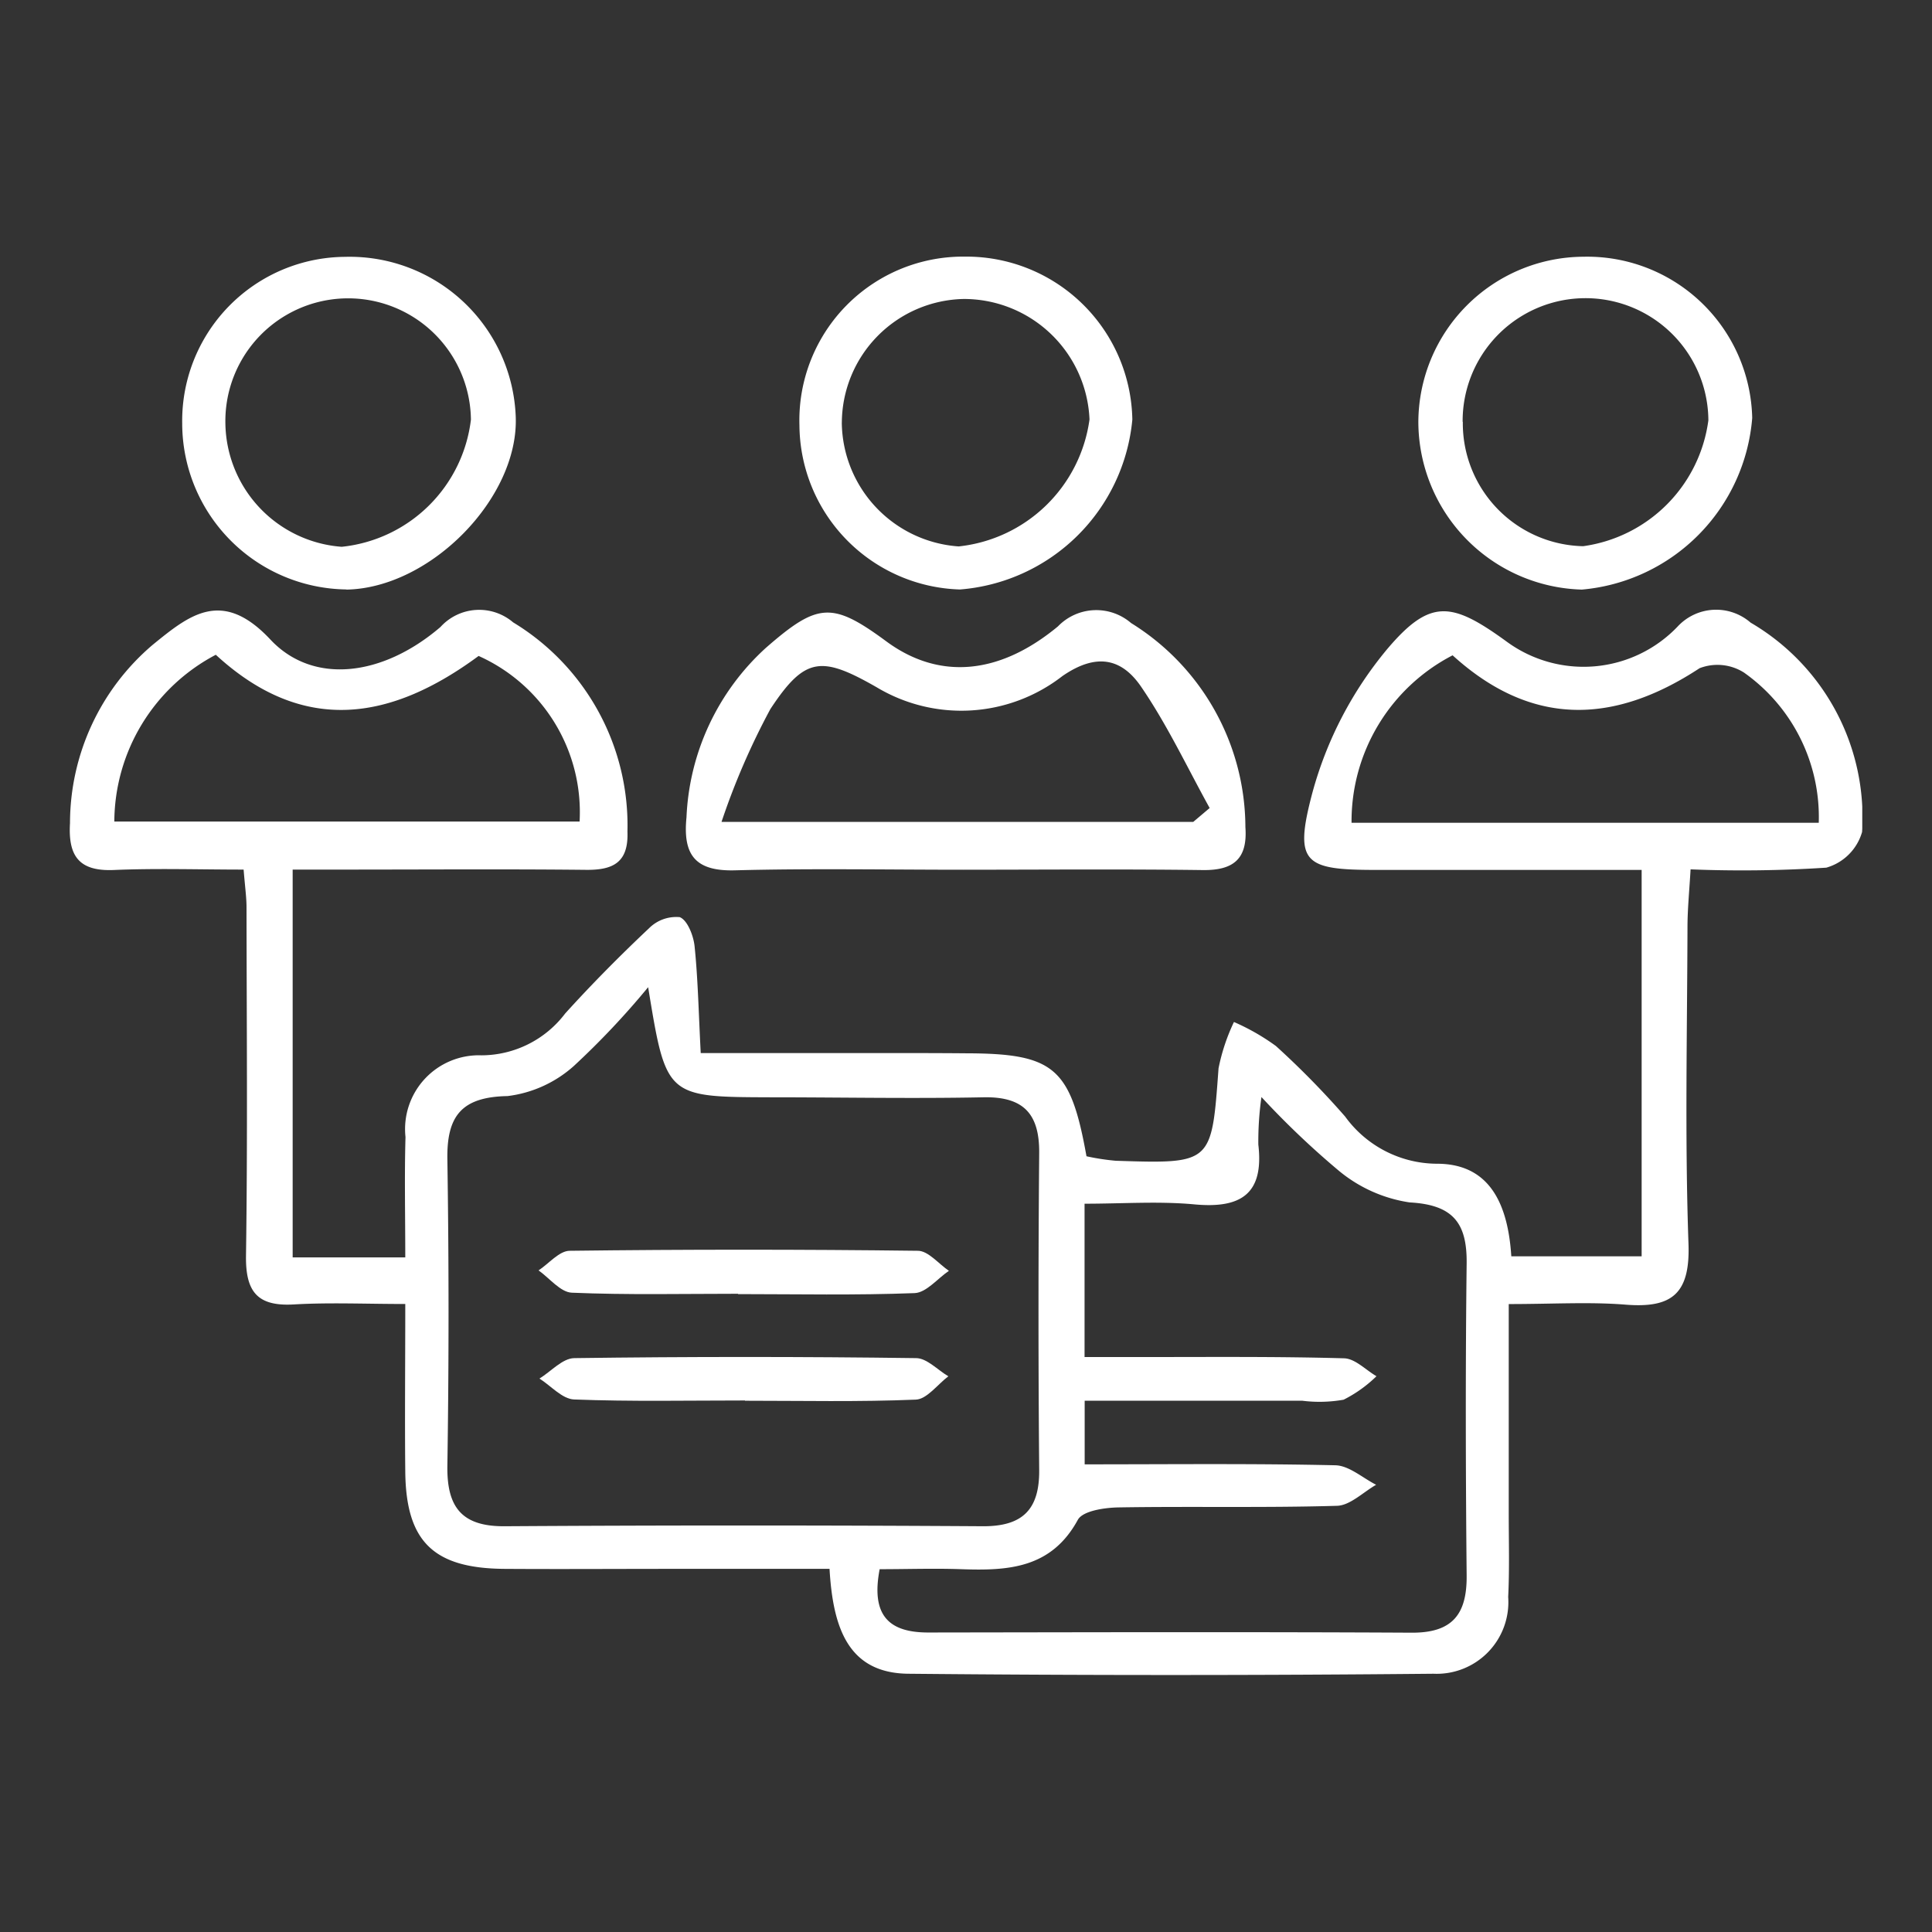 <svg id="Group_14" data-name="Group 14" xmlns="http://www.w3.org/2000/svg" xmlns:xlink="http://www.w3.org/1999/xlink" width="52" height="52" viewBox="0 0 52 52">
  <rect x="0" y="0" width="52" height="52" fill="#333333" stroke="none"/>
  <defs>
    <clipPath id="clip-path">
      <rect id="Rectangle_14" data-name="Rectangle 14" width="48.246" height="38.185" fill="#fff"/>
    </clipPath>
  </defs>
  <g id="Group_13" data-name="Group 13" transform="translate(1.877 6.907)">
    <g id="Group_12" data-name="Group 12" clip-path="url(#clip-path)">
      <path id="Path_14" data-name="Path 14" d="M6,51.373H9.031c0-1.124-.024-2.182.006-3.239a1.987,1.987,0,0,1,2.043-2.2,2.835,2.835,0,0,0,2.254-1.125c.72-.795,1.477-1.559,2.257-2.294a1.035,1.035,0,0,1,.827-.3c.208.081.371.5.4.784.09.874.107,1.755.165,2.874,1.64,0,3.2,0,4.768,0,.793,0,1.587,0,2.38.007,2.359.006,2.807.382,3.235,2.771a6.219,6.219,0,0,0,.786.121c2.6.084,2.581.08,2.768-2.487a5.275,5.275,0,0,1,.415-1.248,5.932,5.932,0,0,1,1.129.646,22.888,22.888,0,0,1,1.864,1.9A3.067,3.067,0,0,0,36.8,48.852c1.436,0,1.912,1.113,2,2.492h3.508v-10.4c-2.413,0-4.776,0-7.138,0-1.946,0-2.23-.173-1.724-2.077A10.221,10.221,0,0,1,35.46,35c1.163-1.375,1.744-1.266,3.2-.212a3.5,3.5,0,0,0,4.622-.4,1.413,1.413,0,0,1,1.959-.1,6.076,6.076,0,0,1,3,5.635,1.4,1.4,0,0,1-.962.96,34.8,34.8,0,0,1-3.654.046c-.032.569-.082,1.056-.083,1.543-.008,2.847-.073,5.7.027,8.539.047,1.342-.448,1.733-1.691,1.634-.969-.078-1.95-.016-3.147-.016,0,1.953,0,3.8,0,5.644,0,.747.022,1.5-.015,2.24a1.929,1.929,0,0,1-2.011,2.066q-7.069.068-14.139,0c-1.62-.019-2.025-1.246-2.116-2.823H16.166c-1.493,0-2.987.01-4.48,0-1.9-.017-2.635-.741-2.655-2.611-.015-1.437,0-2.875,0-4.518-1.072,0-2.038-.044-3,.012-.98.057-1.3-.341-1.287-1.307.045-3.126.018-6.253.014-9.38,0-.272-.04-.543-.078-1.017-1.2,0-2.348-.038-3.493.011-.942.04-1.233-.38-1.18-1.262a6.308,6.308,0,0,1,2.227-4.8c.992-.808,1.871-1.524,3.167-.14,1.145,1.222,3.015,1,4.577-.338a1.407,1.407,0,0,1,1.956-.125,6.391,6.391,0,0,1,3.077,5.628c.032.826-.373,1.041-1.112,1.033-2.1-.022-4.2-.008-6.3-.007H6Zm9.57-7.275a21.658,21.658,0,0,1-2,2.121,3.267,3.267,0,0,1-1.786.812c-1.238.023-1.638.535-1.62,1.7q.063,4.126,0,8.254c-.015,1.107.382,1.632,1.542,1.624q6.436-.041,12.871,0c1.064.005,1.525-.445,1.516-1.511q-.037-4.267,0-8.534c.009-1.058-.423-1.524-1.506-1.5-1.911.038-3.824,0-5.736,0-2.8-.009-2.8-.01-3.283-2.963M21.8,59.76c-.24,1.248.244,1.71,1.309,1.709,4.338-.006,8.675-.018,13.012.005,1.094.005,1.487-.495,1.477-1.539-.027-2.8-.033-5.6,0-8.395.014-1.1-.371-1.584-1.536-1.647a3.876,3.876,0,0,1-1.9-.849,22.746,22.746,0,0,1-2.087-1.987,8.525,8.525,0,0,0-.084,1.279c.156,1.336-.475,1.726-1.721,1.61-.955-.089-1.925-.018-2.956-.018v4.127h1.668c1.772,0,3.545-.016,5.316.034.3.008.582.313.873.482a3.533,3.533,0,0,1-.884.632,3.715,3.715,0,0,1-1.112.028H27.317v1.712c2.3,0,4.521-.025,6.745.025.372.008.736.341,1.1.525-.351.2-.7.556-1.054.566-1.957.057-3.917.011-5.875.043-.379.006-.965.091-1.1.334-.715,1.313-1.881,1.373-3.136,1.329-.733-.026-1.468,0-2.206,0M47.075,39.675a4.761,4.761,0,0,0-2.016-4.045,1.334,1.334,0,0,0-1.192-.115c-2.318,1.523-4.53,1.578-6.647-.347A5.028,5.028,0,0,0,34.5,39.675ZM3.932,35.153A5.1,5.1,0,0,0,1.2,39.642H13.723a4.608,4.608,0,0,0-2.718-4.457c-2.311,1.705-4.683,2.169-7.074-.032" transform="translate(0 -24.437)" fill="#fff"/>
      <path id="Path_15" data-name="Path 15" d="M66.664,40.953c-2.052,0-4.105-.038-6.155.016-1.074.028-1.4-.423-1.3-1.428a6.538,6.538,0,0,1,2.138-4.561c1.4-1.222,1.786-1.245,3.244-.171,1.369,1.008,2.982.947,4.616-.406a1.435,1.435,0,0,1,1.968-.09,6.485,6.485,0,0,1,3.077,5.494c.062.853-.316,1.166-1.149,1.155-2.145-.028-4.29-.01-6.435-.009m6.181-1.288.441-.373c-.608-1.1-1.142-2.24-1.847-3.268-.517-.754-1.195-.92-2.117-.283a4.432,4.432,0,0,1-5,.3c-1.486-.849-1.927-.826-2.86.589a19.324,19.324,0,0,0-1.314,3.035Z" transform="translate(-42.609 -24.451)" fill="#fff"/>
      <path id="Path_16" data-name="Path 16" d="M134,.009a4.442,4.442,0,0,1,4.54,4.34,5.043,5.043,0,0,1-4.586,4.619,4.527,4.527,0,0,1-4.4-4.514A4.466,4.466,0,0,1,134,.009m-3.249,4.444A3.31,3.31,0,0,0,133.99,7.8a3.946,3.946,0,0,0,3.37-3.388,3.307,3.307,0,0,0-6.614.039" transform="translate(-93.256 -0.006)" fill="#fff"/>
      <path id="Path_17" data-name="Path 17" d="M15.227,8.97A4.475,4.475,0,0,1,10.806,4.5,4.414,4.414,0,0,1,15.19.018a4.474,4.474,0,0,1,4.593,4.3c.086,2.184-2.292,4.615-4.556,4.656M11.968,4.48A3.379,3.379,0,0,0,15.1,7.822,3.908,3.908,0,0,0,18.577,4.4a3.3,3.3,0,0,0-6.609.079" transform="translate(-7.779 -0.012)" fill="#fff"/>
      <path id="Path_18" data-name="Path 18" d="M74.56,0a4.466,4.466,0,0,1,4.5,4.387,5.058,5.058,0,0,1-4.64,4.572A4.452,4.452,0,0,1,70.1,4.541,4.407,4.407,0,0,1,74.56,0M71.24,4.471A3.379,3.379,0,0,0,74.386,7.8a3.98,3.98,0,0,0,3.521-3.417,3.384,3.384,0,0,0-3.385-3.243,3.347,3.347,0,0,0-3.281,3.33" transform="translate(-50.46 0)" fill="#fff"/>
      <path id="Path_19" data-name="Path 19" d="M50.417,96.59c-1.492,0-2.986.034-4.475-.029-.306-.013-.6-.392-.894-.6.278-.184.555-.525.836-.528q4.686-.058,9.372,0c.281,0,.557.351.836.539-.306.208-.605.584-.919.6-1.583.061-3.17.028-4.755.027" transform="translate(-32.429 -68.675)" fill="#fff"/>
      <path id="Path_20" data-name="Path 20" d="M50.657,106.895c-1.534,0-3.069.032-4.6-.027-.317-.012-.621-.366-.931-.563.312-.192.621-.546.936-.55q4.6-.062,9.2,0c.291,0,.579.319.869.489-.291.219-.575.615-.875.628-1.531.064-3.067.03-4.6.03Z" transform="translate(-32.483 -76.108)" fill="#fff"/>
    </g>
  </g>
  <rect id="Rectangle_15" data-name="Rectangle 15" width="52" height="52" fill="none"/>
</svg>
